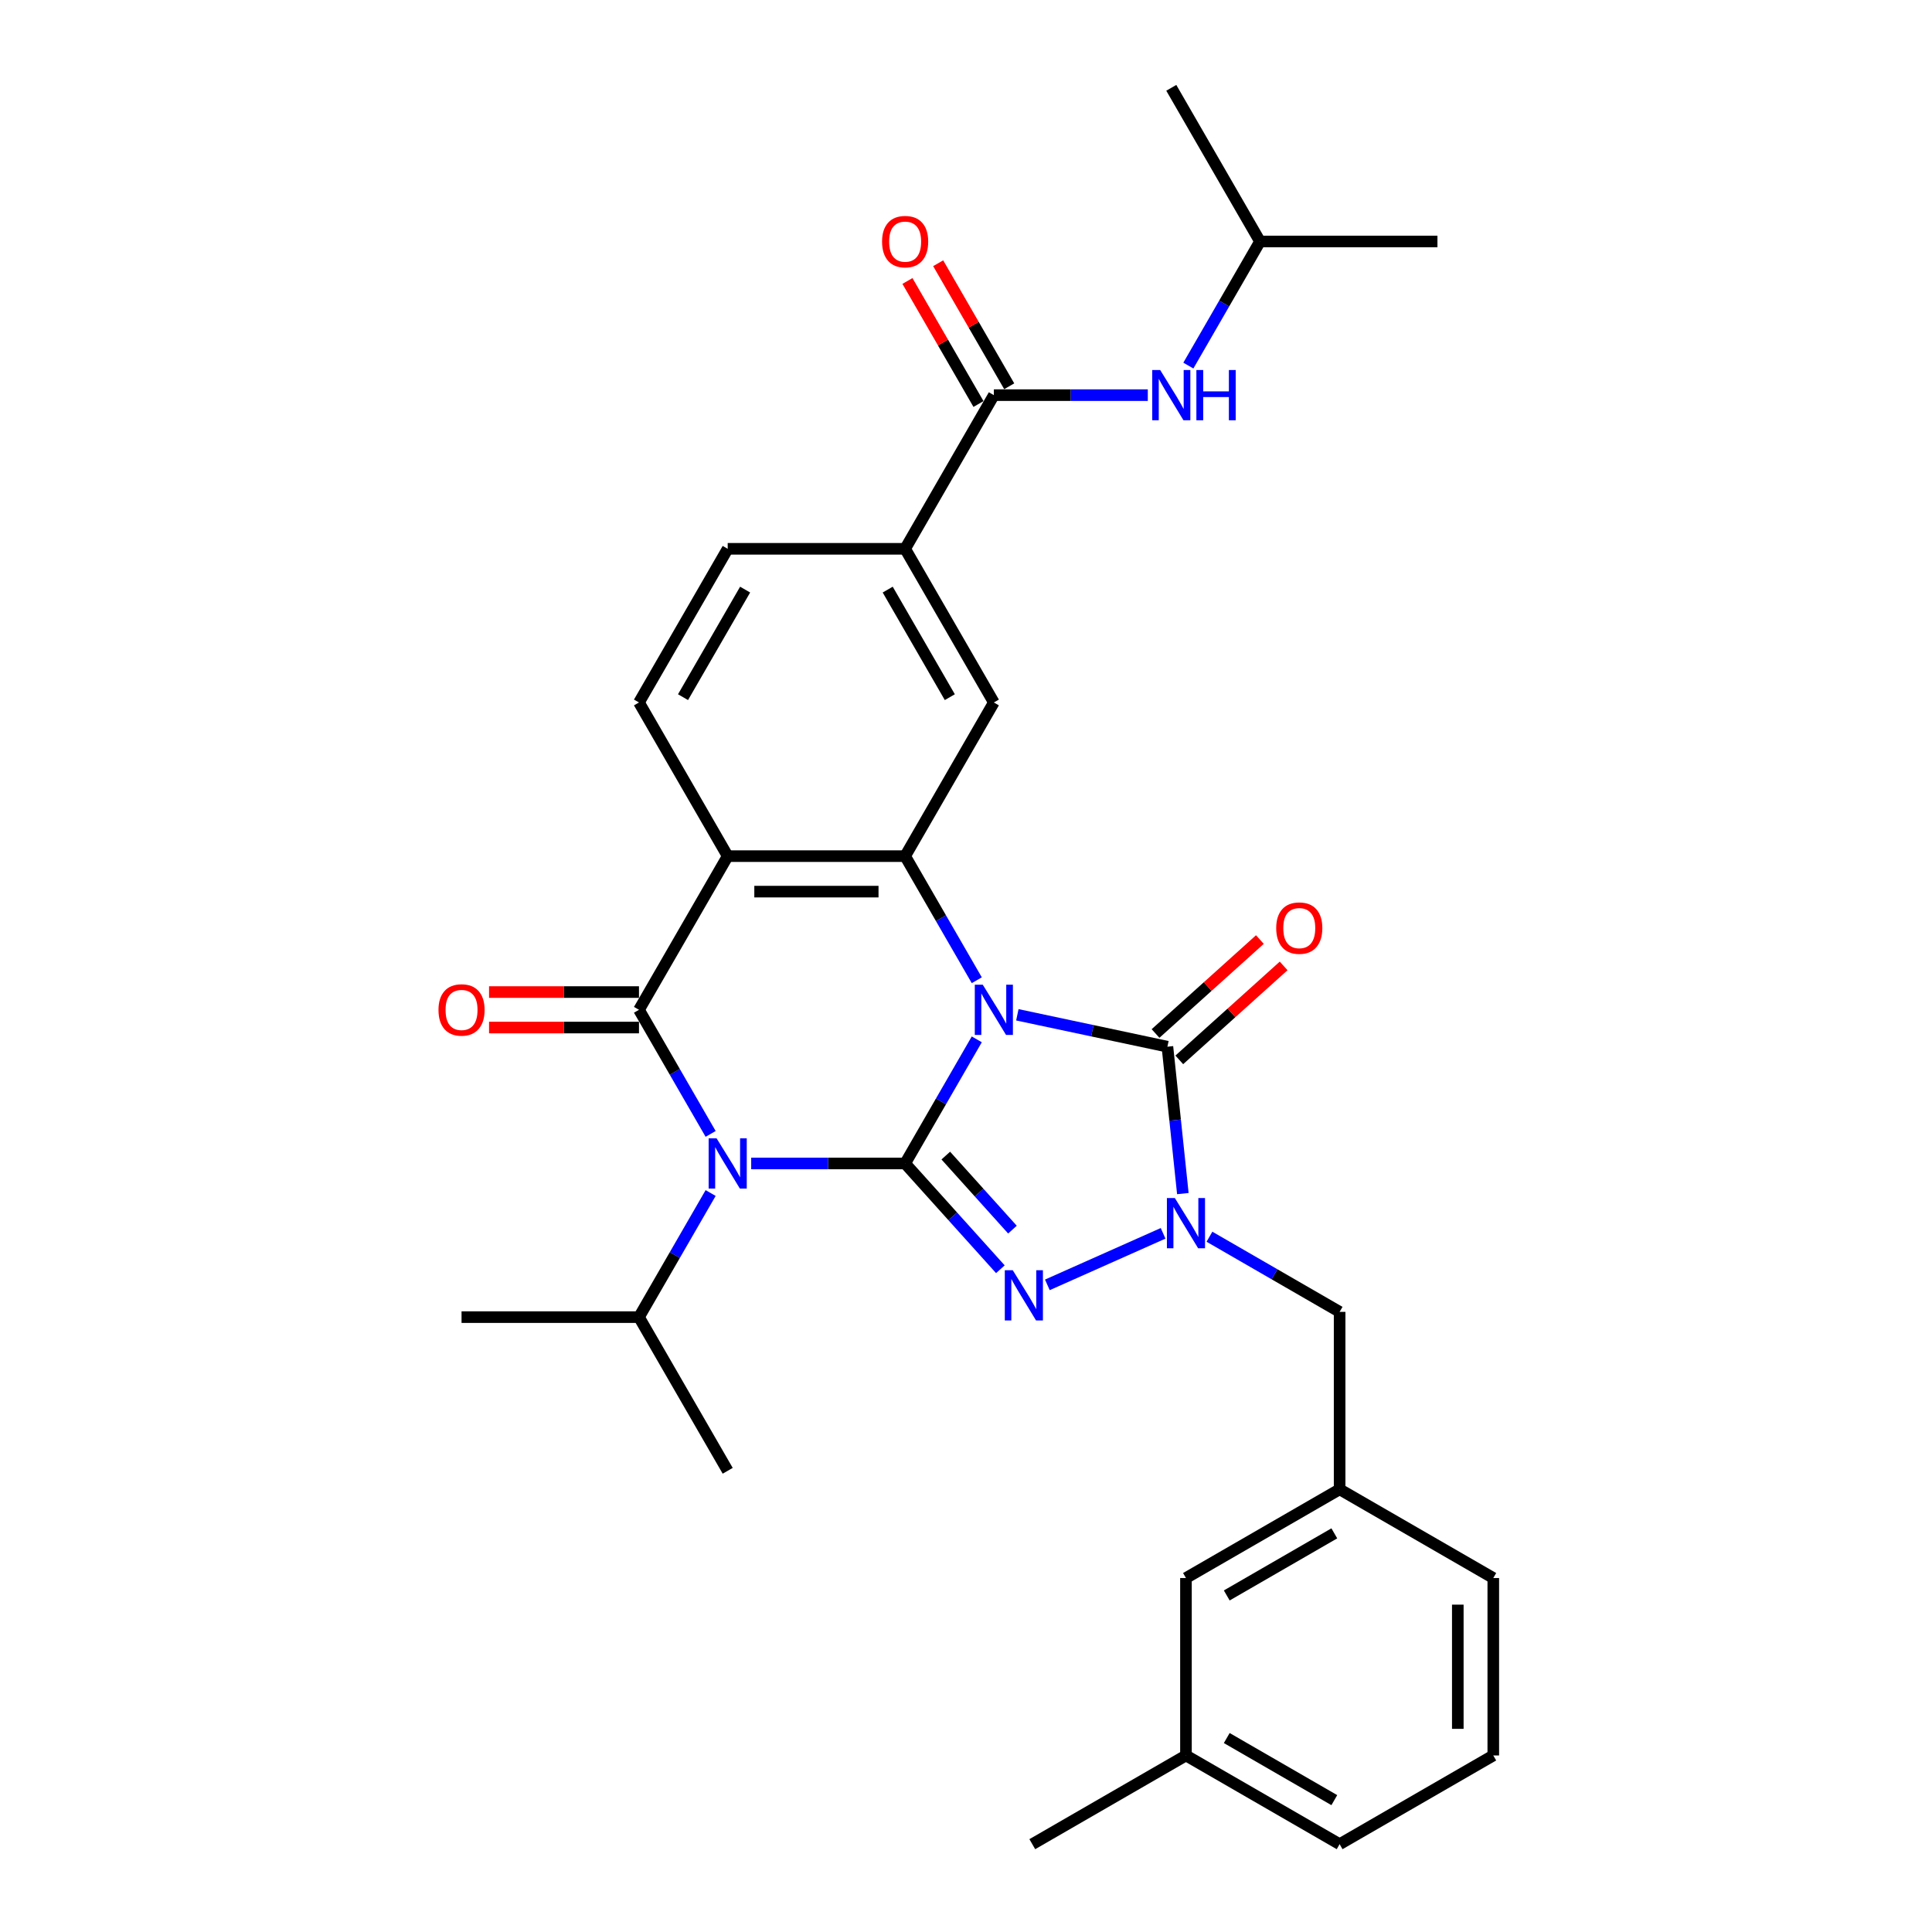 <?xml version='1.0' encoding='iso-8859-1'?>
<svg version='1.1' baseProfile='full'
              xmlns='http://www.w3.org/2000/svg'
                      xmlns:rdkit='http://www.rdkit.org/xml'
                      xmlns:xlink='http://www.w3.org/1999/xlink'
                  xml:space='preserve'
width='1000px' height='1000px' viewBox='0 0 1000 1000'>
<!-- END OF HEADER -->
<rect style='opacity:1.0;fill:#FFFFFF;stroke:none' width='1000' height='1000' x='0' y='0'> </rect>
<path class='bond-0' d='M 505.583,537.972 L 487.04,570.09' style='fill:none;fill-rule:evenodd;stroke:#0000FF;stroke-width:6px;stroke-linecap:butt;stroke-linejoin:miter;stroke-opacity:1' />
<path class='bond-0' d='M 487.04,570.09 L 468.497,602.208' style='fill:none;fill-rule:evenodd;stroke:#000000;stroke-width:6px;stroke-linecap:butt;stroke-linejoin:miter;stroke-opacity:1' />
<path class='bond-4' d='M 526.577,525.256 L 565.413,533.511' style='fill:none;fill-rule:evenodd;stroke:#0000FF;stroke-width:6px;stroke-linecap:butt;stroke-linejoin:miter;stroke-opacity:1' />
<path class='bond-4' d='M 565.413,533.511 L 604.25,541.766' style='fill:none;fill-rule:evenodd;stroke:#000000;stroke-width:6px;stroke-linecap:butt;stroke-linejoin:miter;stroke-opacity:1' />
<path class='bond-6' d='M 505.583,507.371 L 487.04,475.253' style='fill:none;fill-rule:evenodd;stroke:#0000FF;stroke-width:6px;stroke-linecap:butt;stroke-linejoin:miter;stroke-opacity:1' />
<path class='bond-6' d='M 487.04,475.253 L 468.497,443.135' style='fill:none;fill-rule:evenodd;stroke:#000000;stroke-width:6px;stroke-linecap:butt;stroke-linejoin:miter;stroke-opacity:1' />
<path class='bond-1' d='M 468.497,602.208 L 428.656,602.208' style='fill:none;fill-rule:evenodd;stroke:#000000;stroke-width:6px;stroke-linecap:butt;stroke-linejoin:miter;stroke-opacity:1' />
<path class='bond-1' d='M 428.656,602.208 L 388.816,602.208' style='fill:none;fill-rule:evenodd;stroke:#0000FF;stroke-width:6px;stroke-linecap:butt;stroke-linejoin:miter;stroke-opacity:1' />
<path class='bond-3' d='M 468.497,602.208 L 493.143,629.581' style='fill:none;fill-rule:evenodd;stroke:#000000;stroke-width:6px;stroke-linecap:butt;stroke-linejoin:miter;stroke-opacity:1' />
<path class='bond-3' d='M 493.143,629.581 L 517.79,656.954' style='fill:none;fill-rule:evenodd;stroke:#0000FF;stroke-width:6px;stroke-linecap:butt;stroke-linejoin:miter;stroke-opacity:1' />
<path class='bond-3' d='M 489.541,598.129 L 506.794,617.29' style='fill:none;fill-rule:evenodd;stroke:#000000;stroke-width:6px;stroke-linecap:butt;stroke-linejoin:miter;stroke-opacity:1' />
<path class='bond-3' d='M 506.794,617.29 L 524.046,636.451' style='fill:none;fill-rule:evenodd;stroke:#0000FF;stroke-width:6px;stroke-linecap:butt;stroke-linejoin:miter;stroke-opacity:1' />
<path class='bond-16' d='M 367.822,617.509 L 349.279,649.626' style='fill:none;fill-rule:evenodd;stroke:#0000FF;stroke-width:6px;stroke-linecap:butt;stroke-linejoin:miter;stroke-opacity:1' />
<path class='bond-16' d='M 349.279,649.626 L 330.736,681.744' style='fill:none;fill-rule:evenodd;stroke:#000000;stroke-width:6px;stroke-linecap:butt;stroke-linejoin:miter;stroke-opacity:1' />
<path class='bond-32' d='M 367.822,586.907 L 349.279,554.789' style='fill:none;fill-rule:evenodd;stroke:#0000FF;stroke-width:6px;stroke-linecap:butt;stroke-linejoin:miter;stroke-opacity:1' />
<path class='bond-32' d='M 349.279,554.789 L 330.736,522.672' style='fill:none;fill-rule:evenodd;stroke:#000000;stroke-width:6px;stroke-linecap:butt;stroke-linejoin:miter;stroke-opacity:1' />
<path class='bond-2' d='M 330.736,522.672 L 376.656,443.135' style='fill:none;fill-rule:evenodd;stroke:#000000;stroke-width:6px;stroke-linecap:butt;stroke-linejoin:miter;stroke-opacity:1' />
<path class='bond-14' d='M 330.736,513.488 L 291.933,513.488' style='fill:none;fill-rule:evenodd;stroke:#000000;stroke-width:6px;stroke-linecap:butt;stroke-linejoin:miter;stroke-opacity:1' />
<path class='bond-14' d='M 291.933,513.488 L 253.131,513.488' style='fill:none;fill-rule:evenodd;stroke:#FF0000;stroke-width:6px;stroke-linecap:butt;stroke-linejoin:miter;stroke-opacity:1' />
<path class='bond-14' d='M 330.736,531.856 L 291.933,531.856' style='fill:none;fill-rule:evenodd;stroke:#000000;stroke-width:6px;stroke-linecap:butt;stroke-linejoin:miter;stroke-opacity:1' />
<path class='bond-14' d='M 291.933,531.856 L 253.131,531.856' style='fill:none;fill-rule:evenodd;stroke:#FF0000;stroke-width:6px;stroke-linecap:butt;stroke-linejoin:miter;stroke-opacity:1' />
<path class='bond-31' d='M 542.11,665.045 L 602.023,638.369' style='fill:none;fill-rule:evenodd;stroke:#0000FF;stroke-width:6px;stroke-linecap:butt;stroke-linejoin:miter;stroke-opacity:1' />
<path class='bond-5' d='M 604.25,541.766 L 608.246,579.785' style='fill:none;fill-rule:evenodd;stroke:#000000;stroke-width:6px;stroke-linecap:butt;stroke-linejoin:miter;stroke-opacity:1' />
<path class='bond-5' d='M 608.246,579.785 L 612.242,617.803' style='fill:none;fill-rule:evenodd;stroke:#0000FF;stroke-width:6px;stroke-linecap:butt;stroke-linejoin:miter;stroke-opacity:1' />
<path class='bond-15' d='M 610.396,548.591 L 637.404,524.274' style='fill:none;fill-rule:evenodd;stroke:#000000;stroke-width:6px;stroke-linecap:butt;stroke-linejoin:miter;stroke-opacity:1' />
<path class='bond-15' d='M 637.404,524.274 L 664.411,499.956' style='fill:none;fill-rule:evenodd;stroke:#FF0000;stroke-width:6px;stroke-linecap:butt;stroke-linejoin:miter;stroke-opacity:1' />
<path class='bond-15' d='M 598.105,534.941 L 625.113,510.623' style='fill:none;fill-rule:evenodd;stroke:#000000;stroke-width:6px;stroke-linecap:butt;stroke-linejoin:miter;stroke-opacity:1' />
<path class='bond-15' d='M 625.113,510.623 L 652.121,486.306' style='fill:none;fill-rule:evenodd;stroke:#FF0000;stroke-width:6px;stroke-linecap:butt;stroke-linejoin:miter;stroke-opacity:1' />
<path class='bond-13' d='M 626.01,640.124 L 659.698,659.574' style='fill:none;fill-rule:evenodd;stroke:#0000FF;stroke-width:6px;stroke-linecap:butt;stroke-linejoin:miter;stroke-opacity:1' />
<path class='bond-13' d='M 659.698,659.574 L 693.387,679.024' style='fill:none;fill-rule:evenodd;stroke:#000000;stroke-width:6px;stroke-linecap:butt;stroke-linejoin:miter;stroke-opacity:1' />
<path class='bond-7' d='M 468.497,443.135 L 376.656,443.135' style='fill:none;fill-rule:evenodd;stroke:#000000;stroke-width:6px;stroke-linecap:butt;stroke-linejoin:miter;stroke-opacity:1' />
<path class='bond-7' d='M 454.721,461.504 L 390.432,461.504' style='fill:none;fill-rule:evenodd;stroke:#000000;stroke-width:6px;stroke-linecap:butt;stroke-linejoin:miter;stroke-opacity:1' />
<path class='bond-9' d='M 468.497,443.135 L 514.417,363.599' style='fill:none;fill-rule:evenodd;stroke:#000000;stroke-width:6px;stroke-linecap:butt;stroke-linejoin:miter;stroke-opacity:1' />
<path class='bond-11' d='M 376.656,443.135 L 330.736,363.599' style='fill:none;fill-rule:evenodd;stroke:#000000;stroke-width:6px;stroke-linecap:butt;stroke-linejoin:miter;stroke-opacity:1' />
<path class='bond-8' d='M 514.417,204.527 L 468.497,284.063' style='fill:none;fill-rule:evenodd;stroke:#000000;stroke-width:6px;stroke-linecap:butt;stroke-linejoin:miter;stroke-opacity:1' />
<path class='bond-12' d='M 514.417,204.527 L 554.257,204.527' style='fill:none;fill-rule:evenodd;stroke:#000000;stroke-width:6px;stroke-linecap:butt;stroke-linejoin:miter;stroke-opacity:1' />
<path class='bond-12' d='M 554.257,204.527 L 594.098,204.527' style='fill:none;fill-rule:evenodd;stroke:#0000FF;stroke-width:6px;stroke-linecap:butt;stroke-linejoin:miter;stroke-opacity:1' />
<path class='bond-18' d='M 522.37,199.935 L 503.986,168.093' style='fill:none;fill-rule:evenodd;stroke:#000000;stroke-width:6px;stroke-linecap:butt;stroke-linejoin:miter;stroke-opacity:1' />
<path class='bond-18' d='M 503.986,168.093 L 485.602,136.25' style='fill:none;fill-rule:evenodd;stroke:#FF0000;stroke-width:6px;stroke-linecap:butt;stroke-linejoin:miter;stroke-opacity:1' />
<path class='bond-18' d='M 506.463,209.119 L 488.079,177.277' style='fill:none;fill-rule:evenodd;stroke:#000000;stroke-width:6px;stroke-linecap:butt;stroke-linejoin:miter;stroke-opacity:1' />
<path class='bond-18' d='M 488.079,177.277 L 469.695,145.434' style='fill:none;fill-rule:evenodd;stroke:#FF0000;stroke-width:6px;stroke-linecap:butt;stroke-linejoin:miter;stroke-opacity:1' />
<path class='bond-10' d='M 514.417,363.599 L 468.497,284.063' style='fill:none;fill-rule:evenodd;stroke:#000000;stroke-width:6px;stroke-linecap:butt;stroke-linejoin:miter;stroke-opacity:1' />
<path class='bond-10' d='M 491.622,360.853 L 459.477,305.178' style='fill:none;fill-rule:evenodd;stroke:#000000;stroke-width:6px;stroke-linecap:butt;stroke-linejoin:miter;stroke-opacity:1' />
<path class='bond-17' d='M 468.497,284.063 L 376.656,284.063' style='fill:none;fill-rule:evenodd;stroke:#000000;stroke-width:6px;stroke-linecap:butt;stroke-linejoin:miter;stroke-opacity:1' />
<path class='bond-33' d='M 330.736,363.599 L 376.656,284.063' style='fill:none;fill-rule:evenodd;stroke:#000000;stroke-width:6px;stroke-linecap:butt;stroke-linejoin:miter;stroke-opacity:1' />
<path class='bond-33' d='M 353.531,360.853 L 385.675,305.178' style='fill:none;fill-rule:evenodd;stroke:#000000;stroke-width:6px;stroke-linecap:butt;stroke-linejoin:miter;stroke-opacity:1' />
<path class='bond-22' d='M 615.091,189.226 L 633.634,157.109' style='fill:none;fill-rule:evenodd;stroke:#0000FF;stroke-width:6px;stroke-linecap:butt;stroke-linejoin:miter;stroke-opacity:1' />
<path class='bond-22' d='M 633.634,157.109 L 652.178,124.991' style='fill:none;fill-rule:evenodd;stroke:#000000;stroke-width:6px;stroke-linecap:butt;stroke-linejoin:miter;stroke-opacity:1' />
<path class='bond-19' d='M 693.387,679.024 L 693.387,770.864' style='fill:none;fill-rule:evenodd;stroke:#000000;stroke-width:6px;stroke-linecap:butt;stroke-linejoin:miter;stroke-opacity:1' />
<path class='bond-26' d='M 330.736,681.744 L 238.895,681.744' style='fill:none;fill-rule:evenodd;stroke:#000000;stroke-width:6px;stroke-linecap:butt;stroke-linejoin:miter;stroke-opacity:1' />
<path class='bond-27' d='M 330.736,681.744 L 376.656,761.28' style='fill:none;fill-rule:evenodd;stroke:#000000;stroke-width:6px;stroke-linecap:butt;stroke-linejoin:miter;stroke-opacity:1' />
<path class='bond-20' d='M 693.387,770.864 L 613.85,816.785' style='fill:none;fill-rule:evenodd;stroke:#000000;stroke-width:6px;stroke-linecap:butt;stroke-linejoin:miter;stroke-opacity:1' />
<path class='bond-20' d='M 690.64,793.66 L 634.965,825.804' style='fill:none;fill-rule:evenodd;stroke:#000000;stroke-width:6px;stroke-linecap:butt;stroke-linejoin:miter;stroke-opacity:1' />
<path class='bond-24' d='M 693.387,770.864 L 772.923,816.785' style='fill:none;fill-rule:evenodd;stroke:#000000;stroke-width:6px;stroke-linecap:butt;stroke-linejoin:miter;stroke-opacity:1' />
<path class='bond-21' d='M 613.85,816.785 L 613.85,908.625' style='fill:none;fill-rule:evenodd;stroke:#000000;stroke-width:6px;stroke-linecap:butt;stroke-linejoin:miter;stroke-opacity:1' />
<path class='bond-28' d='M 613.85,908.625 L 534.314,954.545' style='fill:none;fill-rule:evenodd;stroke:#000000;stroke-width:6px;stroke-linecap:butt;stroke-linejoin:miter;stroke-opacity:1' />
<path class='bond-34' d='M 613.85,908.625 L 693.387,954.545' style='fill:none;fill-rule:evenodd;stroke:#000000;stroke-width:6px;stroke-linecap:butt;stroke-linejoin:miter;stroke-opacity:1' />
<path class='bond-34' d='M 634.965,899.606 L 690.64,931.75' style='fill:none;fill-rule:evenodd;stroke:#000000;stroke-width:6px;stroke-linecap:butt;stroke-linejoin:miter;stroke-opacity:1' />
<path class='bond-29' d='M 652.178,124.991 L 744.018,124.991' style='fill:none;fill-rule:evenodd;stroke:#000000;stroke-width:6px;stroke-linecap:butt;stroke-linejoin:miter;stroke-opacity:1' />
<path class='bond-30' d='M 652.178,124.991 L 606.257,45.455' style='fill:none;fill-rule:evenodd;stroke:#000000;stroke-width:6px;stroke-linecap:butt;stroke-linejoin:miter;stroke-opacity:1' />
<path class='bond-23' d='M 772.923,908.625 L 772.923,816.785' style='fill:none;fill-rule:evenodd;stroke:#000000;stroke-width:6px;stroke-linecap:butt;stroke-linejoin:miter;stroke-opacity:1' />
<path class='bond-23' d='M 754.555,894.849 L 754.555,830.561' style='fill:none;fill-rule:evenodd;stroke:#000000;stroke-width:6px;stroke-linecap:butt;stroke-linejoin:miter;stroke-opacity:1' />
<path class='bond-25' d='M 772.923,908.625 L 693.387,954.545' style='fill:none;fill-rule:evenodd;stroke:#000000;stroke-width:6px;stroke-linecap:butt;stroke-linejoin:miter;stroke-opacity:1' />
<path  class='atom-0' d='M 508.668 509.667
L 517.19 523.443
Q 518.035 524.802, 519.395 527.264
Q 520.754 529.725, 520.827 529.872
L 520.827 509.667
L 524.281 509.667
L 524.281 535.676
L 520.717 535.676
L 511.57 520.614
Q 510.504 518.851, 509.366 516.831
Q 508.264 514.81, 507.933 514.186
L 507.933 535.676
L 504.553 535.676
L 504.553 509.667
L 508.668 509.667
' fill='#0000FF'/>
<path  class='atom-2' d='M 370.907 589.203
L 379.43 602.979
Q 380.275 604.339, 381.634 606.8
Q 382.993 609.261, 383.067 609.408
L 383.067 589.203
L 386.52 589.203
L 386.52 615.212
L 382.956 615.212
L 373.809 600.151
Q 372.744 598.387, 371.605 596.367
Q 370.503 594.346, 370.172 593.722
L 370.172 615.212
L 366.792 615.212
L 366.792 589.203
L 370.907 589.203
' fill='#0000FF'/>
<path  class='atom-4' d='M 524.201 657.454
L 532.723 671.23
Q 533.568 672.589, 534.928 675.051
Q 536.287 677.512, 536.36 677.659
L 536.36 657.454
L 539.814 657.454
L 539.814 683.463
L 536.25 683.463
L 527.103 668.401
Q 526.038 666.638, 524.899 664.618
Q 523.797 662.597, 523.466 661.973
L 523.466 683.463
L 520.086 683.463
L 520.086 657.454
L 524.201 657.454
' fill='#0000FF'/>
<path  class='atom-6' d='M 608.101 620.099
L 616.624 633.875
Q 617.469 635.234, 618.828 637.696
Q 620.187 640.157, 620.261 640.304
L 620.261 620.099
L 623.714 620.099
L 623.714 646.108
L 620.151 646.108
L 611.003 631.047
Q 609.938 629.283, 608.799 627.263
Q 607.697 625.242, 607.366 624.618
L 607.366 646.108
L 603.987 646.108
L 603.987 620.099
L 608.101 620.099
' fill='#0000FF'/>
<path  class='atom-13' d='M 600.508 191.522
L 609.031 205.298
Q 609.876 206.658, 611.235 209.119
Q 612.594 211.58, 612.668 211.727
L 612.668 191.522
L 616.121 191.522
L 616.121 217.532
L 612.558 217.532
L 603.41 202.47
Q 602.345 200.706, 601.206 198.686
Q 600.104 196.665, 599.773 196.041
L 599.773 217.532
L 596.394 217.532
L 596.394 191.522
L 600.508 191.522
' fill='#0000FF'/>
<path  class='atom-13' d='M 619.244 191.522
L 622.77 191.522
L 622.77 202.58
L 636.069 202.58
L 636.069 191.522
L 639.595 191.522
L 639.595 217.532
L 636.069 217.532
L 636.069 205.519
L 622.77 205.519
L 622.77 217.532
L 619.244 217.532
L 619.244 191.522
' fill='#0000FF'/>
<path  class='atom-15' d='M 226.956 522.745
Q 226.956 516.5, 230.042 513.01
Q 233.128 509.52, 238.895 509.52
Q 244.663 509.52, 247.749 513.01
Q 250.835 516.5, 250.835 522.745
Q 250.835 529.064, 247.712 532.664
Q 244.59 536.227, 238.895 536.227
Q 233.165 536.227, 230.042 532.664
Q 226.956 529.101, 226.956 522.745
M 238.895 533.288
Q 242.863 533.288, 244.994 530.643
Q 247.161 527.962, 247.161 522.745
Q 247.161 517.639, 244.994 515.067
Q 242.863 512.459, 238.895 512.459
Q 234.928 512.459, 232.76 515.031
Q 230.63 517.602, 230.63 522.745
Q 230.63 527.998, 232.76 530.643
Q 234.928 533.288, 238.895 533.288
' fill='#FF0000'/>
<path  class='atom-16' d='M 660.562 480.387
Q 660.562 474.141, 663.648 470.652
Q 666.734 467.162, 672.501 467.162
Q 678.269 467.162, 681.355 470.652
Q 684.44 474.141, 684.44 480.387
Q 684.44 486.705, 681.318 490.305
Q 678.195 493.869, 672.501 493.869
Q 666.77 493.869, 663.648 490.305
Q 660.562 486.742, 660.562 480.387
M 672.501 490.93
Q 676.469 490.93, 678.599 488.285
Q 680.767 485.603, 680.767 480.387
Q 680.767 475.28, 678.599 472.709
Q 676.469 470.1, 672.501 470.1
Q 668.534 470.1, 666.366 472.672
Q 664.236 475.244, 664.236 480.387
Q 664.236 485.64, 666.366 488.285
Q 668.534 490.93, 672.501 490.93
' fill='#FF0000'/>
<path  class='atom-19' d='M 456.557 125.064
Q 456.557 118.819, 459.643 115.329
Q 462.729 111.839, 468.497 111.839
Q 474.264 111.839, 477.35 115.329
Q 480.436 118.819, 480.436 125.064
Q 480.436 131.383, 477.313 134.983
Q 474.191 138.546, 468.497 138.546
Q 462.766 138.546, 459.643 134.983
Q 456.557 131.42, 456.557 125.064
M 468.497 135.607
Q 472.464 135.607, 474.595 132.962
Q 476.762 130.281, 476.762 125.064
Q 476.762 119.958, 474.595 117.386
Q 472.464 114.778, 468.497 114.778
Q 464.529 114.778, 462.362 117.35
Q 460.231 119.921, 460.231 125.064
Q 460.231 130.317, 462.362 132.962
Q 464.529 135.607, 468.497 135.607
' fill='#FF0000'/>
</svg>
